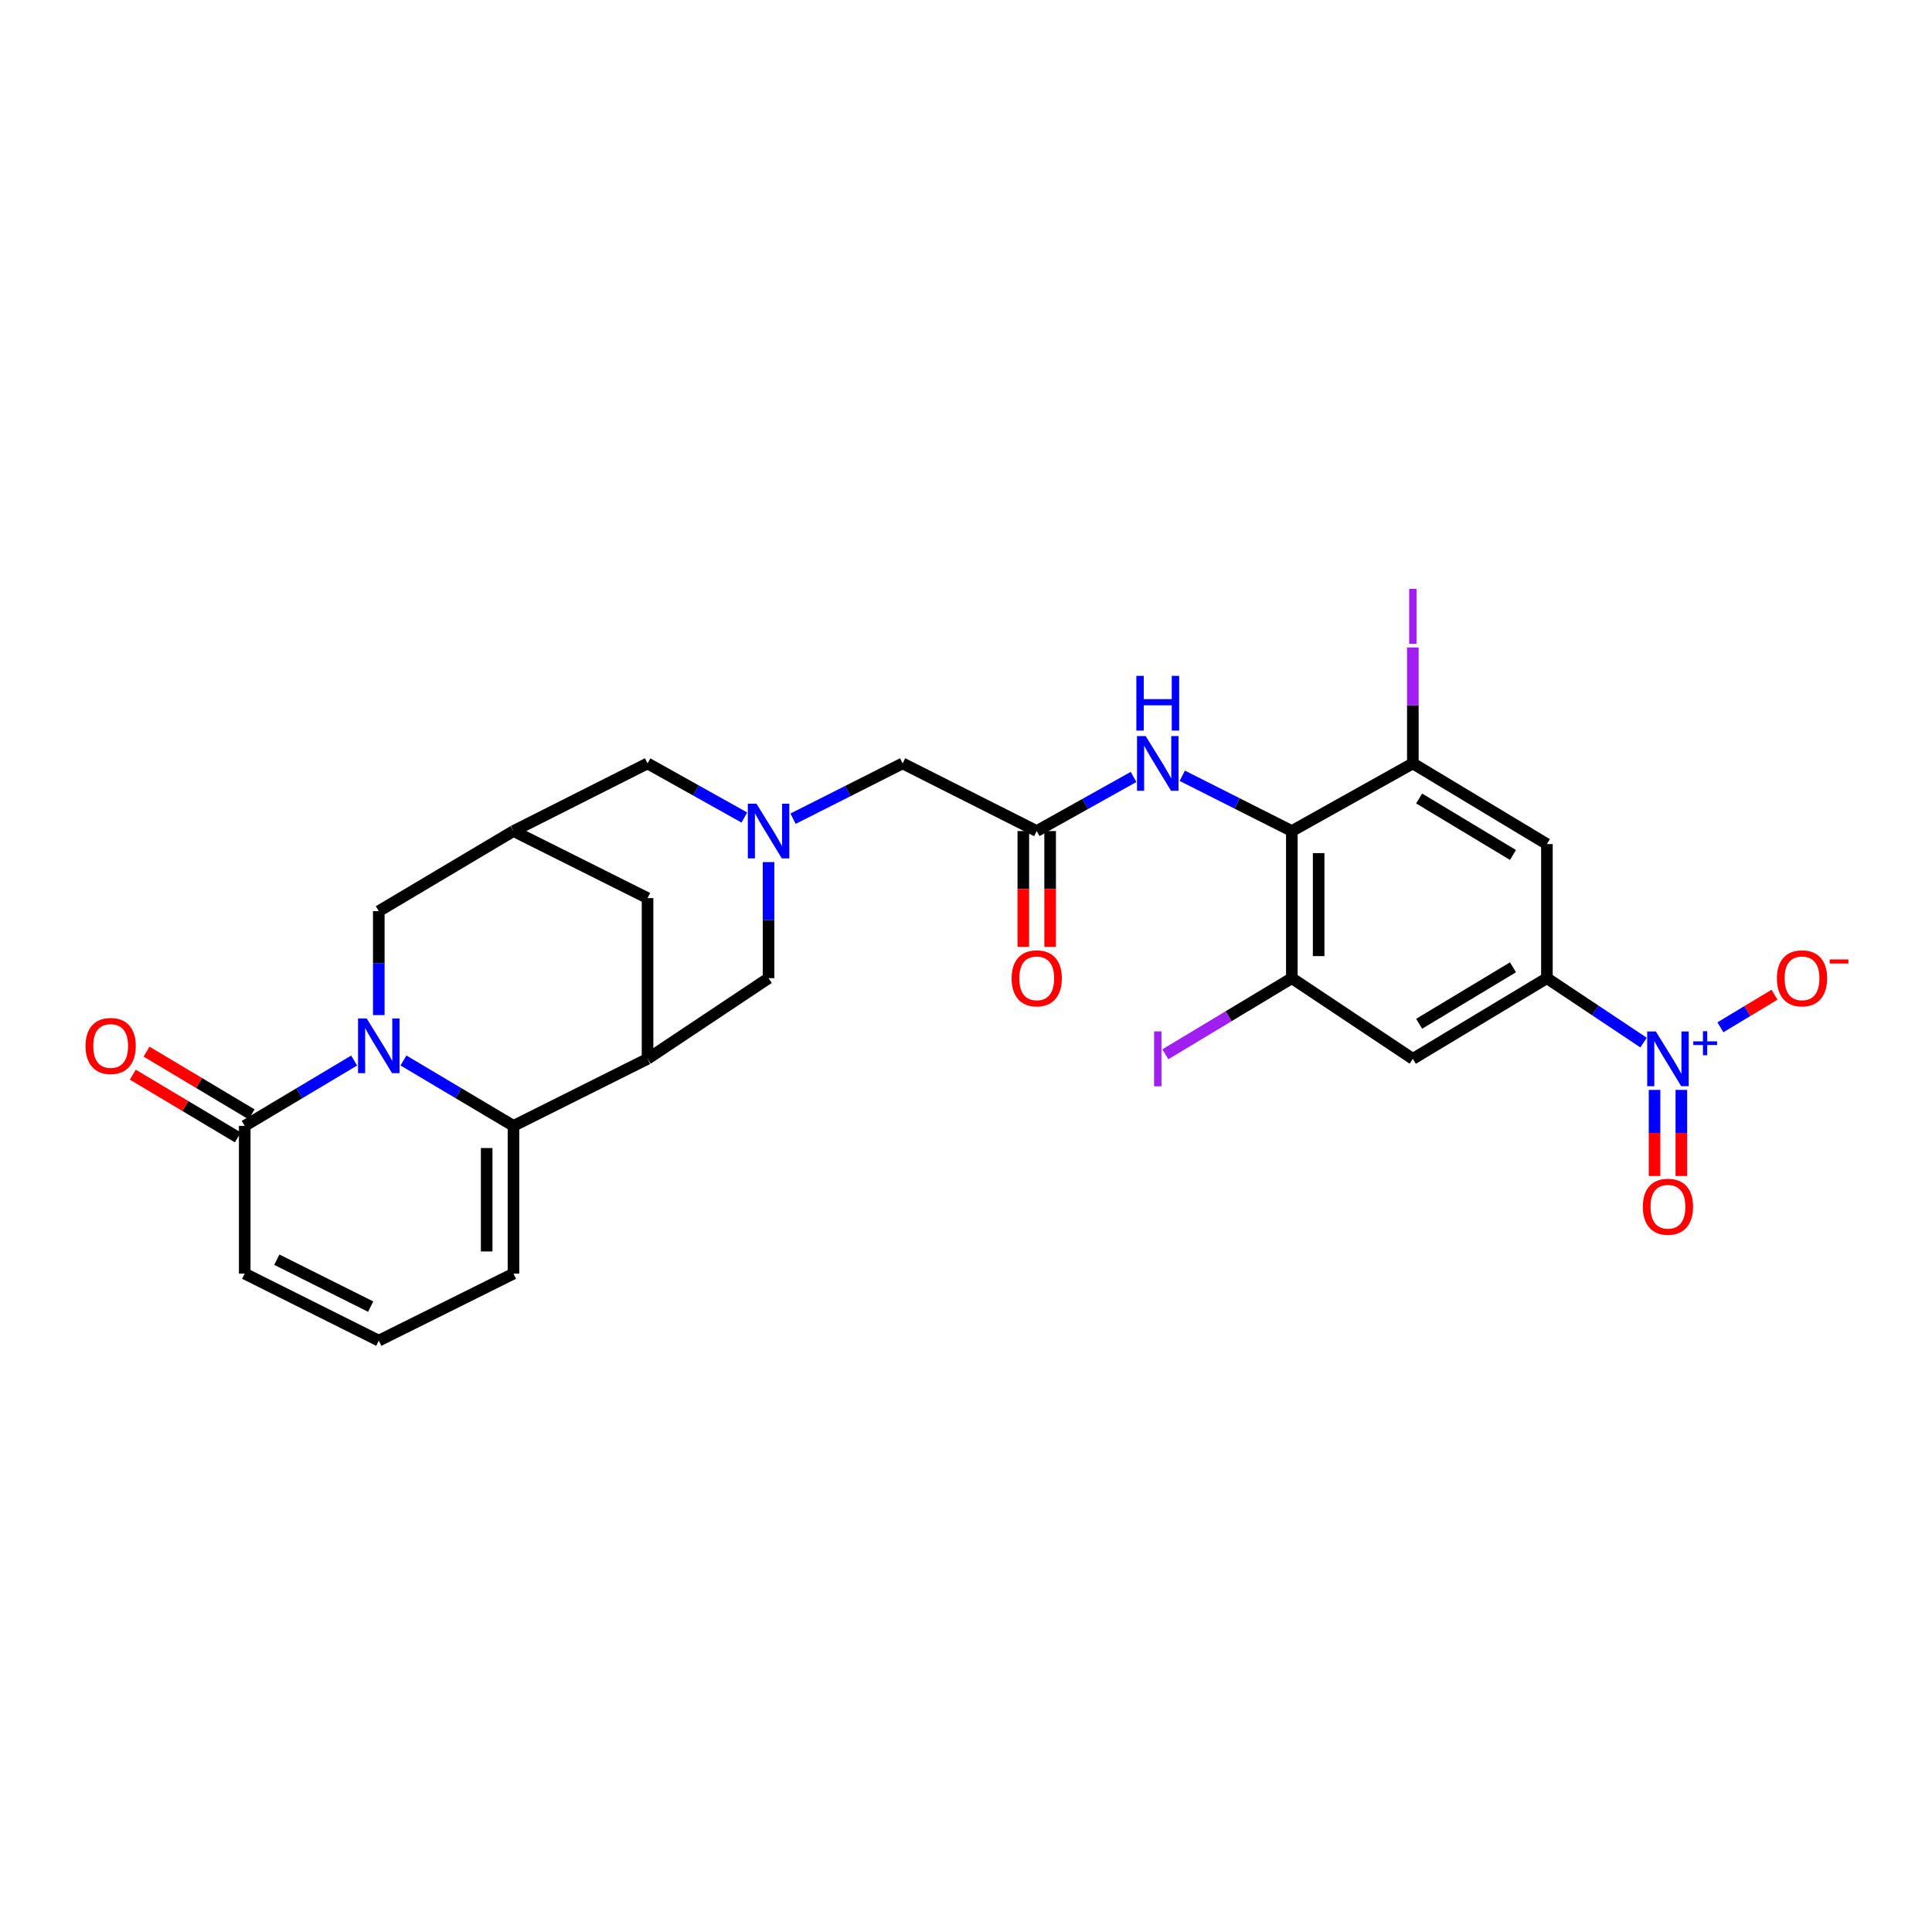 <?xml version='1.0' encoding='iso-8859-1'?>
<svg version='1.1' baseProfile='full'
              xmlns='http://www.w3.org/2000/svg'
                      xmlns:rdkit='http://www.rdkit.org/xml'
                      xmlns:xlink='http://www.w3.org/1999/xlink'
                  xml:space='preserve'
width='1000px' height='1000px' viewBox='0 0 1000 1000'>
<!-- END OF HEADER -->
<rect style='opacity:1.0;fill:#FFFFFF;stroke:none' width='1000' height='1000' x='0' y='0'> </rect>
<path class='bond-0' d='M 208.827,548.902 L 237.302,565.826' style='fill:none;fill-rule:evenodd;stroke:#0000FF;stroke-width:6px;stroke-linecap:butt;stroke-linejoin:miter;stroke-opacity:1' />
<path class='bond-0' d='M 237.302,565.826 L 265.778,582.749' style='fill:none;fill-rule:evenodd;stroke:#000000;stroke-width:6px;stroke-linecap:butt;stroke-linejoin:miter;stroke-opacity:1' />
<path class='bond-6' d='M 183.299,548.934 L 154.983,565.841' style='fill:none;fill-rule:evenodd;stroke:#0000FF;stroke-width:6px;stroke-linecap:butt;stroke-linejoin:miter;stroke-opacity:1' />
<path class='bond-6' d='M 154.983,565.841 L 126.666,582.749' style='fill:none;fill-rule:evenodd;stroke:#000000;stroke-width:6px;stroke-linecap:butt;stroke-linejoin:miter;stroke-opacity:1' />
<path class='bond-14' d='M 196.06,525.412 L 196.06,498.512' style='fill:none;fill-rule:evenodd;stroke:#0000FF;stroke-width:6px;stroke-linecap:butt;stroke-linejoin:miter;stroke-opacity:1' />
<path class='bond-14' d='M 196.06,498.512 L 196.06,471.612' style='fill:none;fill-rule:evenodd;stroke:#000000;stroke-width:6px;stroke-linecap:butt;stroke-linejoin:miter;stroke-opacity:1' />
<path class='bond-2' d='M 265.778,582.749 L 335.171,548.06' style='fill:none;fill-rule:evenodd;stroke:#000000;stroke-width:6px;stroke-linecap:butt;stroke-linejoin:miter;stroke-opacity:1' />
<path class='bond-18' d='M 265.778,582.749 L 265.778,659.227' style='fill:none;fill-rule:evenodd;stroke:#000000;stroke-width:6px;stroke-linecap:butt;stroke-linejoin:miter;stroke-opacity:1' />
<path class='bond-18' d='M 251.902,594.221 L 251.902,647.755' style='fill:none;fill-rule:evenodd;stroke:#000000;stroke-width:6px;stroke-linecap:butt;stroke-linejoin:miter;stroke-opacity:1' />
<path class='bond-1' d='M 850.704,539.646 L 825.691,522.974' style='fill:none;fill-rule:evenodd;stroke:#0000FF;stroke-width:6px;stroke-linecap:butt;stroke-linejoin:miter;stroke-opacity:1' />
<path class='bond-1' d='M 825.691,522.974 L 800.678,506.301' style='fill:none;fill-rule:evenodd;stroke:#000000;stroke-width:6px;stroke-linecap:butt;stroke-linejoin:miter;stroke-opacity:1' />
<path class='bond-17' d='M 890.47,531.726 L 904.479,523.296' style='fill:none;fill-rule:evenodd;stroke:#0000FF;stroke-width:6px;stroke-linecap:butt;stroke-linejoin:miter;stroke-opacity:1' />
<path class='bond-17' d='M 904.479,523.296 L 918.488,514.866' style='fill:none;fill-rule:evenodd;stroke:#FF0000;stroke-width:6px;stroke-linecap:butt;stroke-linejoin:miter;stroke-opacity:1' />
<path class='bond-19' d='M 856.389,564.131 L 856.389,586.412' style='fill:none;fill-rule:evenodd;stroke:#0000FF;stroke-width:6px;stroke-linecap:butt;stroke-linejoin:miter;stroke-opacity:1' />
<path class='bond-19' d='M 856.389,586.412 L 856.389,608.693' style='fill:none;fill-rule:evenodd;stroke:#FF0000;stroke-width:6px;stroke-linecap:butt;stroke-linejoin:miter;stroke-opacity:1' />
<path class='bond-19' d='M 870.264,564.131 L 870.264,586.412' style='fill:none;fill-rule:evenodd;stroke:#0000FF;stroke-width:6px;stroke-linecap:butt;stroke-linejoin:miter;stroke-opacity:1' />
<path class='bond-19' d='M 870.264,586.412 L 870.264,608.693' style='fill:none;fill-rule:evenodd;stroke:#FF0000;stroke-width:6px;stroke-linecap:butt;stroke-linejoin:miter;stroke-opacity:1' />
<path class='bond-15' d='M 335.171,548.06 L 397.805,506.301' style='fill:none;fill-rule:evenodd;stroke:#000000;stroke-width:6px;stroke-linecap:butt;stroke-linejoin:miter;stroke-opacity:1' />
<path class='bond-29' d='M 335.171,548.06 L 335.171,464.867' style='fill:none;fill-rule:evenodd;stroke:#000000;stroke-width:6px;stroke-linecap:butt;stroke-linejoin:miter;stroke-opacity:1' />
<path class='bond-3' d='M 668.651,430.147 L 640.295,415.843' style='fill:none;fill-rule:evenodd;stroke:#000000;stroke-width:6px;stroke-linecap:butt;stroke-linejoin:miter;stroke-opacity:1' />
<path class='bond-3' d='M 640.295,415.843 L 611.94,401.54' style='fill:none;fill-rule:evenodd;stroke:#0000FF;stroke-width:6px;stroke-linecap:butt;stroke-linejoin:miter;stroke-opacity:1' />
<path class='bond-7' d='M 668.651,430.147 L 731.284,395.142' style='fill:none;fill-rule:evenodd;stroke:#000000;stroke-width:6px;stroke-linecap:butt;stroke-linejoin:miter;stroke-opacity:1' />
<path class='bond-8' d='M 668.651,430.147 L 668.651,506.301' style='fill:none;fill-rule:evenodd;stroke:#000000;stroke-width:6px;stroke-linecap:butt;stroke-linejoin:miter;stroke-opacity:1' />
<path class='bond-8' d='M 682.526,441.57 L 682.526,494.878' style='fill:none;fill-rule:evenodd;stroke:#000000;stroke-width:6px;stroke-linecap:butt;stroke-linejoin:miter;stroke-opacity:1' />
<path class='bond-4' d='M 800.678,506.301 L 731.284,548.06' style='fill:none;fill-rule:evenodd;stroke:#000000;stroke-width:6px;stroke-linecap:butt;stroke-linejoin:miter;stroke-opacity:1' />
<path class='bond-4' d='M 783.114,500.676 L 734.539,529.907' style='fill:none;fill-rule:evenodd;stroke:#000000;stroke-width:6px;stroke-linecap:butt;stroke-linejoin:miter;stroke-opacity:1' />
<path class='bond-31' d='M 800.678,506.301 L 800.678,436.908' style='fill:none;fill-rule:evenodd;stroke:#000000;stroke-width:6px;stroke-linecap:butt;stroke-linejoin:miter;stroke-opacity:1' />
<path class='bond-5' d='M 385.271,423.142 L 360.221,409.142' style='fill:none;fill-rule:evenodd;stroke:#0000FF;stroke-width:6px;stroke-linecap:butt;stroke-linejoin:miter;stroke-opacity:1' />
<path class='bond-5' d='M 360.221,409.142 L 335.171,395.142' style='fill:none;fill-rule:evenodd;stroke:#000000;stroke-width:6px;stroke-linecap:butt;stroke-linejoin:miter;stroke-opacity:1' />
<path class='bond-20' d='M 410.488,423.749 L 438.843,409.445' style='fill:none;fill-rule:evenodd;stroke:#0000FF;stroke-width:6px;stroke-linecap:butt;stroke-linejoin:miter;stroke-opacity:1' />
<path class='bond-20' d='M 438.843,409.445 L 467.199,395.142' style='fill:none;fill-rule:evenodd;stroke:#000000;stroke-width:6px;stroke-linecap:butt;stroke-linejoin:miter;stroke-opacity:1' />
<path class='bond-30' d='M 397.805,446.211 L 397.805,476.256' style='fill:none;fill-rule:evenodd;stroke:#0000FF;stroke-width:6px;stroke-linecap:butt;stroke-linejoin:miter;stroke-opacity:1' />
<path class='bond-30' d='M 397.805,476.256 L 397.805,506.301' style='fill:none;fill-rule:evenodd;stroke:#000000;stroke-width:6px;stroke-linecap:butt;stroke-linejoin:miter;stroke-opacity:1' />
<path class='bond-23' d='M 126.666,582.749 L 126.666,659.227' style='fill:none;fill-rule:evenodd;stroke:#000000;stroke-width:6px;stroke-linecap:butt;stroke-linejoin:miter;stroke-opacity:1' />
<path class='bond-24' d='M 130.223,576.792 L 103.036,560.559' style='fill:none;fill-rule:evenodd;stroke:#000000;stroke-width:6px;stroke-linecap:butt;stroke-linejoin:miter;stroke-opacity:1' />
<path class='bond-24' d='M 103.036,560.559 L 75.85,544.326' style='fill:none;fill-rule:evenodd;stroke:#FF0000;stroke-width:6px;stroke-linecap:butt;stroke-linejoin:miter;stroke-opacity:1' />
<path class='bond-24' d='M 123.109,588.706 L 95.923,572.473' style='fill:none;fill-rule:evenodd;stroke:#000000;stroke-width:6px;stroke-linecap:butt;stroke-linejoin:miter;stroke-opacity:1' />
<path class='bond-24' d='M 95.923,572.473 L 68.736,556.24' style='fill:none;fill-rule:evenodd;stroke:#FF0000;stroke-width:6px;stroke-linecap:butt;stroke-linejoin:miter;stroke-opacity:1' />
<path class='bond-9' d='M 731.284,395.142 L 800.678,436.908' style='fill:none;fill-rule:evenodd;stroke:#000000;stroke-width:6px;stroke-linecap:butt;stroke-linejoin:miter;stroke-opacity:1' />
<path class='bond-9' d='M 734.538,413.295 L 783.113,442.531' style='fill:none;fill-rule:evenodd;stroke:#000000;stroke-width:6px;stroke-linecap:butt;stroke-linejoin:miter;stroke-opacity:1' />
<path class='bond-27' d='M 731.284,395.142 L 731.284,365.138' style='fill:none;fill-rule:evenodd;stroke:#000000;stroke-width:6px;stroke-linecap:butt;stroke-linejoin:miter;stroke-opacity:1' />
<path class='bond-27' d='M 731.284,365.138 L 731.284,335.134' style='fill:none;fill-rule:evenodd;stroke:#A01EEF;stroke-width:6px;stroke-linecap:butt;stroke-linejoin:miter;stroke-opacity:1' />
<path class='bond-10' d='M 668.651,506.301 L 731.284,548.06' style='fill:none;fill-rule:evenodd;stroke:#000000;stroke-width:6px;stroke-linecap:butt;stroke-linejoin:miter;stroke-opacity:1' />
<path class='bond-26' d='M 668.651,506.301 L 635.916,526' style='fill:none;fill-rule:evenodd;stroke:#000000;stroke-width:6px;stroke-linecap:butt;stroke-linejoin:miter;stroke-opacity:1' />
<path class='bond-26' d='M 635.916,526 L 603.181,545.698' style='fill:none;fill-rule:evenodd;stroke:#A01EEF;stroke-width:6px;stroke-linecap:butt;stroke-linejoin:miter;stroke-opacity:1' />
<path class='bond-11' d='M 586.723,402.145 L 561.665,416.146' style='fill:none;fill-rule:evenodd;stroke:#0000FF;stroke-width:6px;stroke-linecap:butt;stroke-linejoin:miter;stroke-opacity:1' />
<path class='bond-11' d='M 561.665,416.146 L 536.608,430.147' style='fill:none;fill-rule:evenodd;stroke:#000000;stroke-width:6px;stroke-linecap:butt;stroke-linejoin:miter;stroke-opacity:1' />
<path class='bond-12' d='M 265.778,430.147 L 196.06,471.612' style='fill:none;fill-rule:evenodd;stroke:#000000;stroke-width:6px;stroke-linecap:butt;stroke-linejoin:miter;stroke-opacity:1' />
<path class='bond-16' d='M 265.778,430.147 L 335.171,464.867' style='fill:none;fill-rule:evenodd;stroke:#000000;stroke-width:6px;stroke-linecap:butt;stroke-linejoin:miter;stroke-opacity:1' />
<path class='bond-22' d='M 265.778,430.147 L 335.171,395.142' style='fill:none;fill-rule:evenodd;stroke:#000000;stroke-width:6px;stroke-linecap:butt;stroke-linejoin:miter;stroke-opacity:1' />
<path class='bond-13' d='M 536.608,430.147 L 467.199,395.142' style='fill:none;fill-rule:evenodd;stroke:#000000;stroke-width:6px;stroke-linecap:butt;stroke-linejoin:miter;stroke-opacity:1' />
<path class='bond-25' d='M 529.67,430.147 L 529.67,460.112' style='fill:none;fill-rule:evenodd;stroke:#000000;stroke-width:6px;stroke-linecap:butt;stroke-linejoin:miter;stroke-opacity:1' />
<path class='bond-25' d='M 529.67,460.112 L 529.67,490.078' style='fill:none;fill-rule:evenodd;stroke:#FF0000;stroke-width:6px;stroke-linecap:butt;stroke-linejoin:miter;stroke-opacity:1' />
<path class='bond-25' d='M 543.546,430.147 L 543.546,460.112' style='fill:none;fill-rule:evenodd;stroke:#000000;stroke-width:6px;stroke-linecap:butt;stroke-linejoin:miter;stroke-opacity:1' />
<path class='bond-25' d='M 543.546,460.112 L 543.546,490.078' style='fill:none;fill-rule:evenodd;stroke:#FF0000;stroke-width:6px;stroke-linecap:butt;stroke-linejoin:miter;stroke-opacity:1' />
<path class='bond-28' d='M 265.778,659.227 L 196.06,693.916' style='fill:none;fill-rule:evenodd;stroke:#000000;stroke-width:6px;stroke-linecap:butt;stroke-linejoin:miter;stroke-opacity:1' />
<path class='bond-21' d='M 196.06,693.916 L 126.666,659.227' style='fill:none;fill-rule:evenodd;stroke:#000000;stroke-width:6px;stroke-linecap:butt;stroke-linejoin:miter;stroke-opacity:1' />
<path class='bond-21' d='M 191.855,676.301 L 143.279,652.019' style='fill:none;fill-rule:evenodd;stroke:#000000;stroke-width:6px;stroke-linecap:butt;stroke-linejoin:miter;stroke-opacity:1' />
<path  class='atom-0' d='M 189.8 527.154
L 199.08 542.154
Q 200 543.634, 201.48 546.314
Q 202.96 548.994, 203.04 549.154
L 203.04 527.154
L 206.8 527.154
L 206.8 555.474
L 202.92 555.474
L 192.96 539.074
Q 191.8 537.154, 190.56 534.954
Q 189.36 532.754, 189 532.074
L 189 555.474
L 185.32 555.474
L 185.32 527.154
L 189.8 527.154
' fill='#0000FF'/>
<path  class='atom-2' d='M 857.066 533.9
L 866.346 548.9
Q 867.266 550.38, 868.746 553.06
Q 870.226 555.74, 870.306 555.9
L 870.306 533.9
L 874.066 533.9
L 874.066 562.22
L 870.186 562.22
L 860.226 545.82
Q 859.066 543.9, 857.826 541.7
Q 856.626 539.5, 856.266 538.82
L 856.266 562.22
L 852.586 562.22
L 852.586 533.9
L 857.066 533.9
' fill='#0000FF'/>
<path  class='atom-2' d='M 876.442 539.004
L 881.432 539.004
L 881.432 533.751
L 883.65 533.751
L 883.65 539.004
L 888.771 539.004
L 888.771 540.905
L 883.65 540.905
L 883.65 546.185
L 881.432 546.185
L 881.432 540.905
L 876.442 540.905
L 876.442 539.004
' fill='#0000FF'/>
<path  class='atom-6' d='M 391.545 415.987
L 400.825 430.987
Q 401.745 432.467, 403.225 435.147
Q 404.705 437.827, 404.785 437.987
L 404.785 415.987
L 408.545 415.987
L 408.545 444.307
L 404.665 444.307
L 394.705 427.907
Q 393.545 425.987, 392.305 423.787
Q 391.105 421.587, 390.745 420.907
L 390.745 444.307
L 387.065 444.307
L 387.065 415.987
L 391.545 415.987
' fill='#0000FF'/>
<path  class='atom-12' d='M 592.997 380.982
L 602.277 395.982
Q 603.197 397.462, 604.677 400.142
Q 606.157 402.822, 606.237 402.982
L 606.237 380.982
L 609.997 380.982
L 609.997 409.302
L 606.117 409.302
L 596.157 392.902
Q 594.997 390.982, 593.757 388.782
Q 592.557 386.582, 592.197 385.902
L 592.197 409.302
L 588.517 409.302
L 588.517 380.982
L 592.997 380.982
' fill='#0000FF'/>
<path  class='atom-12' d='M 588.177 349.83
L 592.017 349.83
L 592.017 361.87
L 606.497 361.87
L 606.497 349.83
L 610.337 349.83
L 610.337 378.15
L 606.497 378.15
L 606.497 365.07
L 592.017 365.07
L 592.017 378.15
L 588.177 378.15
L 588.177 349.83
' fill='#0000FF'/>
<path  class='atom-18' d='M 919.72 506.381
Q 919.72 499.581, 923.08 495.781
Q 926.44 491.981, 932.72 491.981
Q 939 491.981, 942.36 495.781
Q 945.72 499.581, 945.72 506.381
Q 945.72 513.261, 942.32 517.181
Q 938.92 521.061, 932.72 521.061
Q 926.48 521.061, 923.08 517.181
Q 919.72 513.301, 919.72 506.381
M 932.72 517.861
Q 937.04 517.861, 939.36 514.981
Q 941.72 512.061, 941.72 506.381
Q 941.72 500.821, 939.36 498.021
Q 937.04 495.181, 932.72 495.181
Q 928.4 495.181, 926.04 497.981
Q 923.72 500.781, 923.72 506.381
Q 923.72 512.101, 926.04 514.981
Q 928.4 517.861, 932.72 517.861
' fill='#FF0000'/>
<path  class='atom-18' d='M 947.04 496.604
L 956.729 496.604
L 956.729 498.716
L 947.04 498.716
L 947.04 496.604
' fill='#FF0000'/>
<path  class='atom-20' d='M 850.326 624.602
Q 850.326 617.802, 853.686 614.002
Q 857.046 610.202, 863.326 610.202
Q 869.606 610.202, 872.966 614.002
Q 876.326 617.802, 876.326 624.602
Q 876.326 631.482, 872.926 635.402
Q 869.526 639.282, 863.326 639.282
Q 857.086 639.282, 853.686 635.402
Q 850.326 631.522, 850.326 624.602
M 863.326 636.082
Q 867.646 636.082, 869.966 633.202
Q 872.326 630.282, 872.326 624.602
Q 872.326 619.042, 869.966 616.242
Q 867.646 613.402, 863.326 613.402
Q 859.006 613.402, 856.646 616.202
Q 854.326 619.002, 854.326 624.602
Q 854.326 630.322, 856.646 633.202
Q 859.006 636.082, 863.326 636.082
' fill='#FF0000'/>
<path  class='atom-25' d='M 44.272 541.394
Q 44.272 534.594, 47.632 530.794
Q 50.992 526.994, 57.272 526.994
Q 63.552 526.994, 66.912 530.794
Q 70.272 534.594, 70.272 541.394
Q 70.272 548.274, 66.872 552.194
Q 63.472 556.074, 57.272 556.074
Q 51.032 556.074, 47.632 552.194
Q 44.272 548.314, 44.272 541.394
M 57.272 552.874
Q 61.592 552.874, 63.912 549.994
Q 66.272 547.074, 66.272 541.394
Q 66.272 535.834, 63.912 533.034
Q 61.592 530.194, 57.272 530.194
Q 52.952 530.194, 50.592 532.994
Q 48.272 535.794, 48.272 541.394
Q 48.272 547.114, 50.592 549.994
Q 52.952 552.874, 57.272 552.874
' fill='#FF0000'/>
<path  class='atom-26' d='M 523.608 506.381
Q 523.608 499.581, 526.968 495.781
Q 530.328 491.981, 536.608 491.981
Q 542.888 491.981, 546.248 495.781
Q 549.608 499.581, 549.608 506.381
Q 549.608 513.261, 546.208 517.181
Q 542.808 521.061, 536.608 521.061
Q 530.368 521.061, 526.968 517.181
Q 523.608 513.301, 523.608 506.381
M 536.608 517.861
Q 540.928 517.861, 543.248 514.981
Q 545.608 512.061, 545.608 506.381
Q 545.608 500.821, 543.248 498.021
Q 540.928 495.181, 536.608 495.181
Q 532.288 495.181, 529.928 497.981
Q 527.608 500.781, 527.608 506.381
Q 527.608 512.101, 529.928 514.981
Q 532.288 517.861, 536.608 517.861
' fill='#FF0000'/>
<path  class='atom-27' d='M 597.357 533.84
L 601.157 533.84
L 601.157 562.28
L 597.357 562.28
L 597.357 533.84
' fill='#A01EEF'/>
<path  class='atom-28' d='M 729.384 304.79
L 733.184 304.79
L 733.184 333.23
L 729.384 333.23
L 729.384 304.79
' fill='#A01EEF'/>
</svg>
